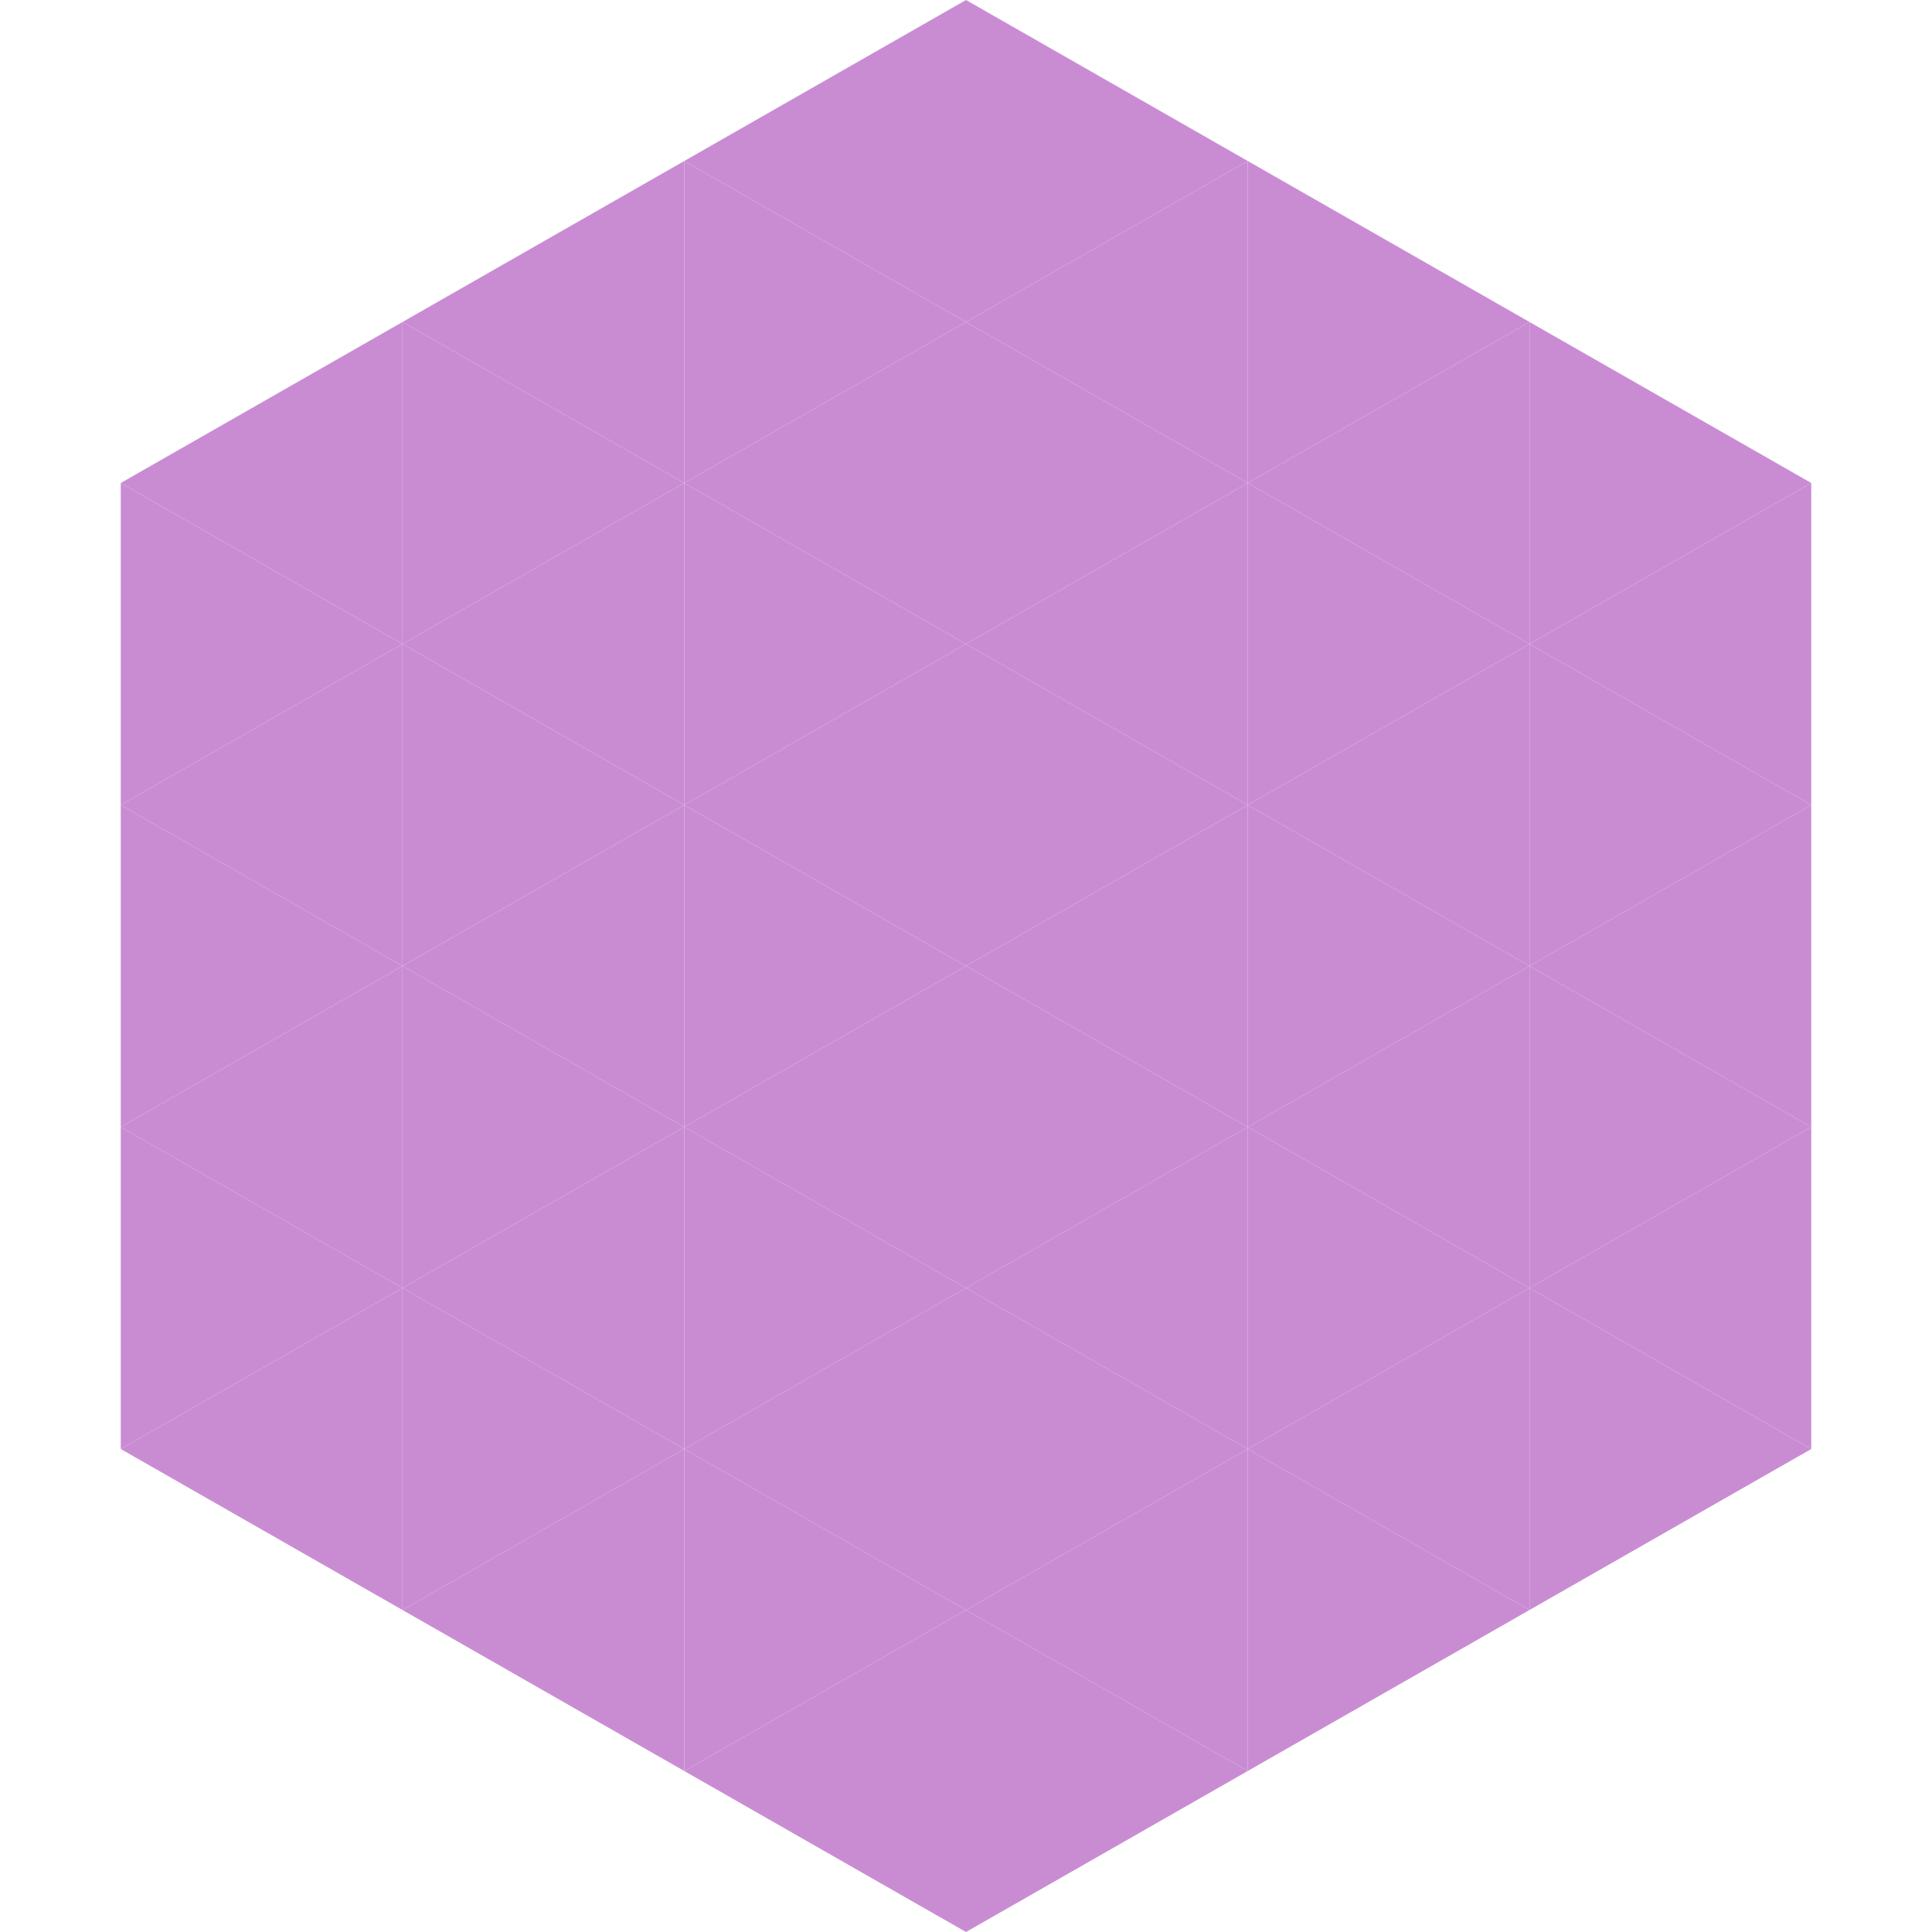 <?xml version="1.0"?>
<!-- Generated by SVGo -->
<svg width="240" height="240"
     xmlns="http://www.w3.org/2000/svg"
     xmlns:xlink="http://www.w3.org/1999/xlink">
<polygon points="50,40 15,60 50,80" style="fill:rgb(201,140,211)" />
<polygon points="190,40 225,60 190,80" style="fill:rgb(201,140,211)" />
<polygon points="15,60 50,80 15,100" style="fill:rgb(201,140,211)" />
<polygon points="225,60 190,80 225,100" style="fill:rgb(201,140,211)" />
<polygon points="50,80 15,100 50,120" style="fill:rgb(201,140,211)" />
<polygon points="190,80 225,100 190,120" style="fill:rgb(201,140,211)" />
<polygon points="15,100 50,120 15,140" style="fill:rgb(201,140,211)" />
<polygon points="225,100 190,120 225,140" style="fill:rgb(201,140,211)" />
<polygon points="50,120 15,140 50,160" style="fill:rgb(201,140,211)" />
<polygon points="190,120 225,140 190,160" style="fill:rgb(201,140,211)" />
<polygon points="15,140 50,160 15,180" style="fill:rgb(201,140,211)" />
<polygon points="225,140 190,160 225,180" style="fill:rgb(201,140,211)" />
<polygon points="50,160 15,180 50,200" style="fill:rgb(201,140,211)" />
<polygon points="190,160 225,180 190,200" style="fill:rgb(201,140,211)" />
<polygon points="15,180 50,200 15,220" style="fill:rgb(255,255,255); fill-opacity:0" />
<polygon points="225,180 190,200 225,220" style="fill:rgb(255,255,255); fill-opacity:0" />
<polygon points="50,0 85,20 50,40" style="fill:rgb(255,255,255); fill-opacity:0" />
<polygon points="190,0 155,20 190,40" style="fill:rgb(255,255,255); fill-opacity:0" />
<polygon points="85,20 50,40 85,60" style="fill:rgb(201,140,211)" />
<polygon points="155,20 190,40 155,60" style="fill:rgb(201,140,211)" />
<polygon points="50,40 85,60 50,80" style="fill:rgb(201,140,211)" />
<polygon points="190,40 155,60 190,80" style="fill:rgb(201,140,211)" />
<polygon points="85,60 50,80 85,100" style="fill:rgb(201,140,211)" />
<polygon points="155,60 190,80 155,100" style="fill:rgb(201,140,211)" />
<polygon points="50,80 85,100 50,120" style="fill:rgb(201,140,211)" />
<polygon points="190,80 155,100 190,120" style="fill:rgb(201,140,211)" />
<polygon points="85,100 50,120 85,140" style="fill:rgb(201,140,211)" />
<polygon points="155,100 190,120 155,140" style="fill:rgb(201,140,211)" />
<polygon points="50,120 85,140 50,160" style="fill:rgb(201,140,211)" />
<polygon points="190,120 155,140 190,160" style="fill:rgb(201,140,211)" />
<polygon points="85,140 50,160 85,180" style="fill:rgb(201,140,211)" />
<polygon points="155,140 190,160 155,180" style="fill:rgb(201,140,211)" />
<polygon points="50,160 85,180 50,200" style="fill:rgb(201,140,211)" />
<polygon points="190,160 155,180 190,200" style="fill:rgb(201,140,211)" />
<polygon points="85,180 50,200 85,220" style="fill:rgb(201,140,211)" />
<polygon points="155,180 190,200 155,220" style="fill:rgb(201,140,211)" />
<polygon points="120,0 85,20 120,40" style="fill:rgb(201,140,211)" />
<polygon points="120,0 155,20 120,40" style="fill:rgb(201,140,211)" />
<polygon points="85,20 120,40 85,60" style="fill:rgb(201,140,211)" />
<polygon points="155,20 120,40 155,60" style="fill:rgb(201,140,211)" />
<polygon points="120,40 85,60 120,80" style="fill:rgb(201,140,211)" />
<polygon points="120,40 155,60 120,80" style="fill:rgb(201,140,211)" />
<polygon points="85,60 120,80 85,100" style="fill:rgb(201,140,211)" />
<polygon points="155,60 120,80 155,100" style="fill:rgb(201,140,211)" />
<polygon points="120,80 85,100 120,120" style="fill:rgb(201,140,211)" />
<polygon points="120,80 155,100 120,120" style="fill:rgb(201,140,211)" />
<polygon points="85,100 120,120 85,140" style="fill:rgb(201,140,211)" />
<polygon points="155,100 120,120 155,140" style="fill:rgb(201,140,211)" />
<polygon points="120,120 85,140 120,160" style="fill:rgb(201,140,211)" />
<polygon points="120,120 155,140 120,160" style="fill:rgb(201,140,211)" />
<polygon points="85,140 120,160 85,180" style="fill:rgb(201,140,211)" />
<polygon points="155,140 120,160 155,180" style="fill:rgb(201,140,211)" />
<polygon points="120,160 85,180 120,200" style="fill:rgb(201,140,211)" />
<polygon points="120,160 155,180 120,200" style="fill:rgb(201,140,211)" />
<polygon points="85,180 120,200 85,220" style="fill:rgb(201,140,211)" />
<polygon points="155,180 120,200 155,220" style="fill:rgb(201,140,211)" />
<polygon points="120,200 85,220 120,240" style="fill:rgb(201,140,211)" />
<polygon points="120,200 155,220 120,240" style="fill:rgb(201,140,211)" />
<polygon points="85,220 120,240 85,260" style="fill:rgb(255,255,255); fill-opacity:0" />
<polygon points="155,220 120,240 155,260" style="fill:rgb(255,255,255); fill-opacity:0" />
</svg>
